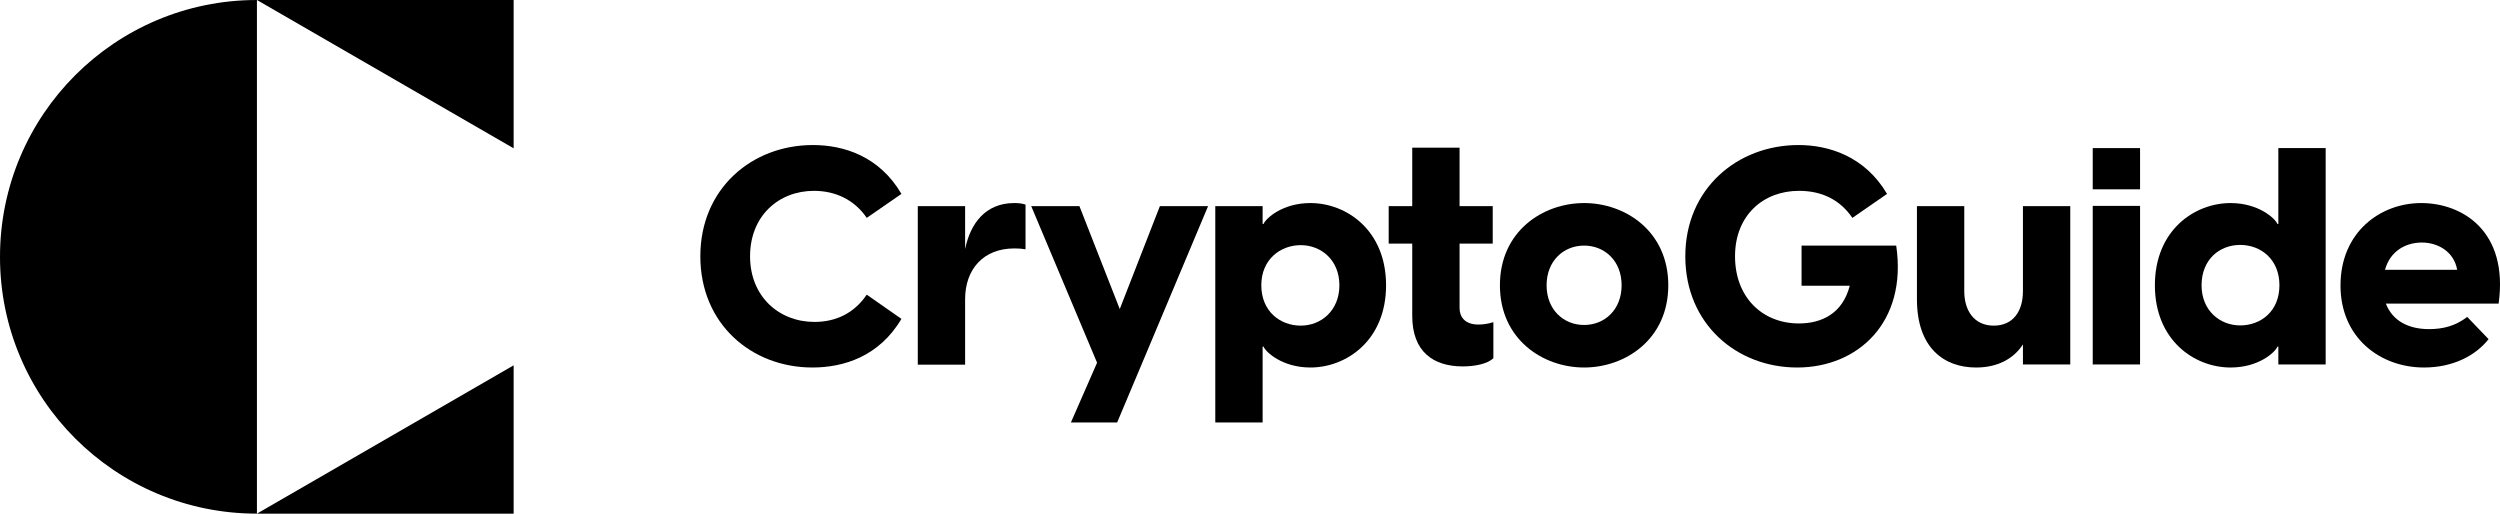 <?xml version="1.0" encoding="UTF-8"?>
<svg xmlns="http://www.w3.org/2000/svg" version="1.2" viewBox="117.8 117.8 1146.23 235.5">
  <title>Crypto Guide logo - horizontal - black (1)-svg</title>
  <style>
		.s0 { fill: #000000 } 
	</style>
  <g id="Layer">
    <path id="Layer" class="s0" d="m235.6 353.3c-65.1 0-117.8-52.7-117.8-117.7 0-65.1 52.7-117.8 117.8-117.8z"></path>
    <g id="Layer">
      <path id="Layer" class="s0" d="m353.3 117.8h-117.7l117.7 68v-68z"></path>
      <path id="Layer" class="s0" d="m235.6 353.3h117.7v-68l-117.7 68z"></path>
    </g>
  </g>
  <g id="Layer">
    <path id="Layer" class="s0" d="m438.9 235.3c0-31 23.6-51 51.6-51 14.1 0 30.5 5.1 40.6 22.4l-15.9 11c-5.7-8.4-14.5-12.4-24.2-12.4-16.2 0-29.3 11.5-29.3 30 0 18.6 13.4 30.1 29.5 30.1 10 0 18.3-4.1 24-12.5l15.9 11.1c-10.2 17.3-26.6 22.3-40.8 22.3-27.9 0-51.4-19.9-51.4-51z"></path>
    <path id="Layer" class="s0" d="m538.7 212.3h21.6v19.7c2.4-11.8 9.4-21.1 22.5-21.1 1.7 0 3.4 0.1 5.2 0.7v20.5c-1.7-0.3-3.2-0.4-5.1-0.4-14.3 0-22.6 9.6-22.6 23.3v30h-21.7v-72.7z"></path>
    <path id="Layer" class="s0" d="m620.8 284.1l-30.2-71.8h22.1l18.5 47.2 18.4-47.2h22.1l-30.5 72.6-11.2 26.6h-21.2l12-27.4z"></path>
    <path id="Layer" fill-rule="evenodd" class="s0" d="m675 212.3h21.7v8.2h0.4c1.1-2.6 8.7-9.6 21.5-9.6 16.5 0 34.7 12.4 34.7 37.7 0 25.3-18.2 37.7-34.7 37.7-12.8 0-20.4-7-21.5-9.6h-0.4v34.8h-21.7c0 0 0-99.2 0-99.2zm39.2 54.8c9.2 0 17.7-6.8 17.7-18.5 0-11.7-8.5-18.4-17.7-18.4-9.3 0-18.1 6.5-18.1 18.4 0 11.9 8.6 18.5 18.1 18.5z"></path>
    <path id="Layer" class="s0" d="m765.3 262.6v-33.1h-10.8v-17.2h10.8v-26.8h21.7v26.8h15.2v17.2h-15.2v29.6c0 3.6 2.1 7.5 8.6 7.5 1.7 0 4.2-0.2 6.9-1.1v16.5c-2.8 2.8-9 3.8-14 3.8-13.4 0-23.2-6.6-23.2-23.2z"></path>
    <path id="Layer" fill-rule="evenodd" class="s0" d="m805.5 248.6c0-24.7 19.6-37.7 38.6-37.7 19 0 38.6 13 38.6 37.7 0 24.7-19.6 37.7-38.6 37.7-19 0-38.6-13-38.6-37.7zm38.6 18.2c9.4 0 17.2-7 17.2-18.2 0-11.2-7.8-18.2-17.2-18.2-9.4 0-17.2 7-17.2 18.2 0 11.2 7.8 18.2 17.2 18.2z"></path>
    <path id="Layer" class="s0" d="m890.5 235.3c0-31 23.9-51 51.9-51 13.8 0 30.4 5.1 40.6 22.4l-15.9 11c-5.7-8.4-14.1-12.4-24.5-12.4-16.3 0-29.3 11.2-29.3 30 0 18.9 12.6 30.8 29.3 30.8 10.4 0 20-4.5 23.3-17.3h-22.1v-18.4h43.4c5.2 35.3-17.7 55.9-45.4 55.9-27.7 0-51.3-19.9-51.3-51z"></path>
    <path id="Layer" class="s0" d="m1067 284.9h-21.7v-9.2c-4 6.2-11.1 10.6-21.5 10.6-14.7 0-27.1-9-27.1-31.3v-42.7h21.7v39c0 9 4.6 15.8 13.5 15.8 9 0 13.4-6.7 13.4-15.8v-39h21.7c0 0 0 72.7 0 72.6z"></path>
    <path id="Layer" class="s0" d="m1077.3 185.7h21.7v18.9h-21.7zm0 26.5h21.7v72.7h-21.7z"></path>
    <path id="Layer" fill-rule="evenodd" class="s0" d="m1162.4 284.9v-8.2h-0.4c-1.1 2.7-8.7 9.6-21.5 9.6-16.5 0-34.7-12.4-34.7-37.7 0-25.3 18.2-37.7 34.7-37.7 12.8 0 20.4 7 21.5 9.6h0.4v-34.8h21.7v99.2zm-17.5-17.9c9.5 0 18-6.5 18-18.4 0-11.9-8.5-18.5-18-18.5-9.5 0-17.7 6.7-17.7 18.5 0 11.7 8.5 18.4 17.7 18.4z"></path>
    <path id="Layer" fill-rule="evenodd" class="s0" d="m1190.9 248.7c0-24.5 18.3-37.8 37-37.8 18.8 0 40.1 12.8 35.5 46.1h-51.7c3 7.8 10.2 11.7 19.8 11.7 6.5 0 12.2-1.5 17.5-5.6l9.8 10.2c-6 7.6-16.4 13-29.6 13-20.2 0-38.3-13.7-38.3-37.6zm53.5-7.2c-1.5-8.4-8.9-12.5-16.2-12.5-7.3 0-14.5 3.8-16.9 12.5z"></path>
  </g>
</svg>
